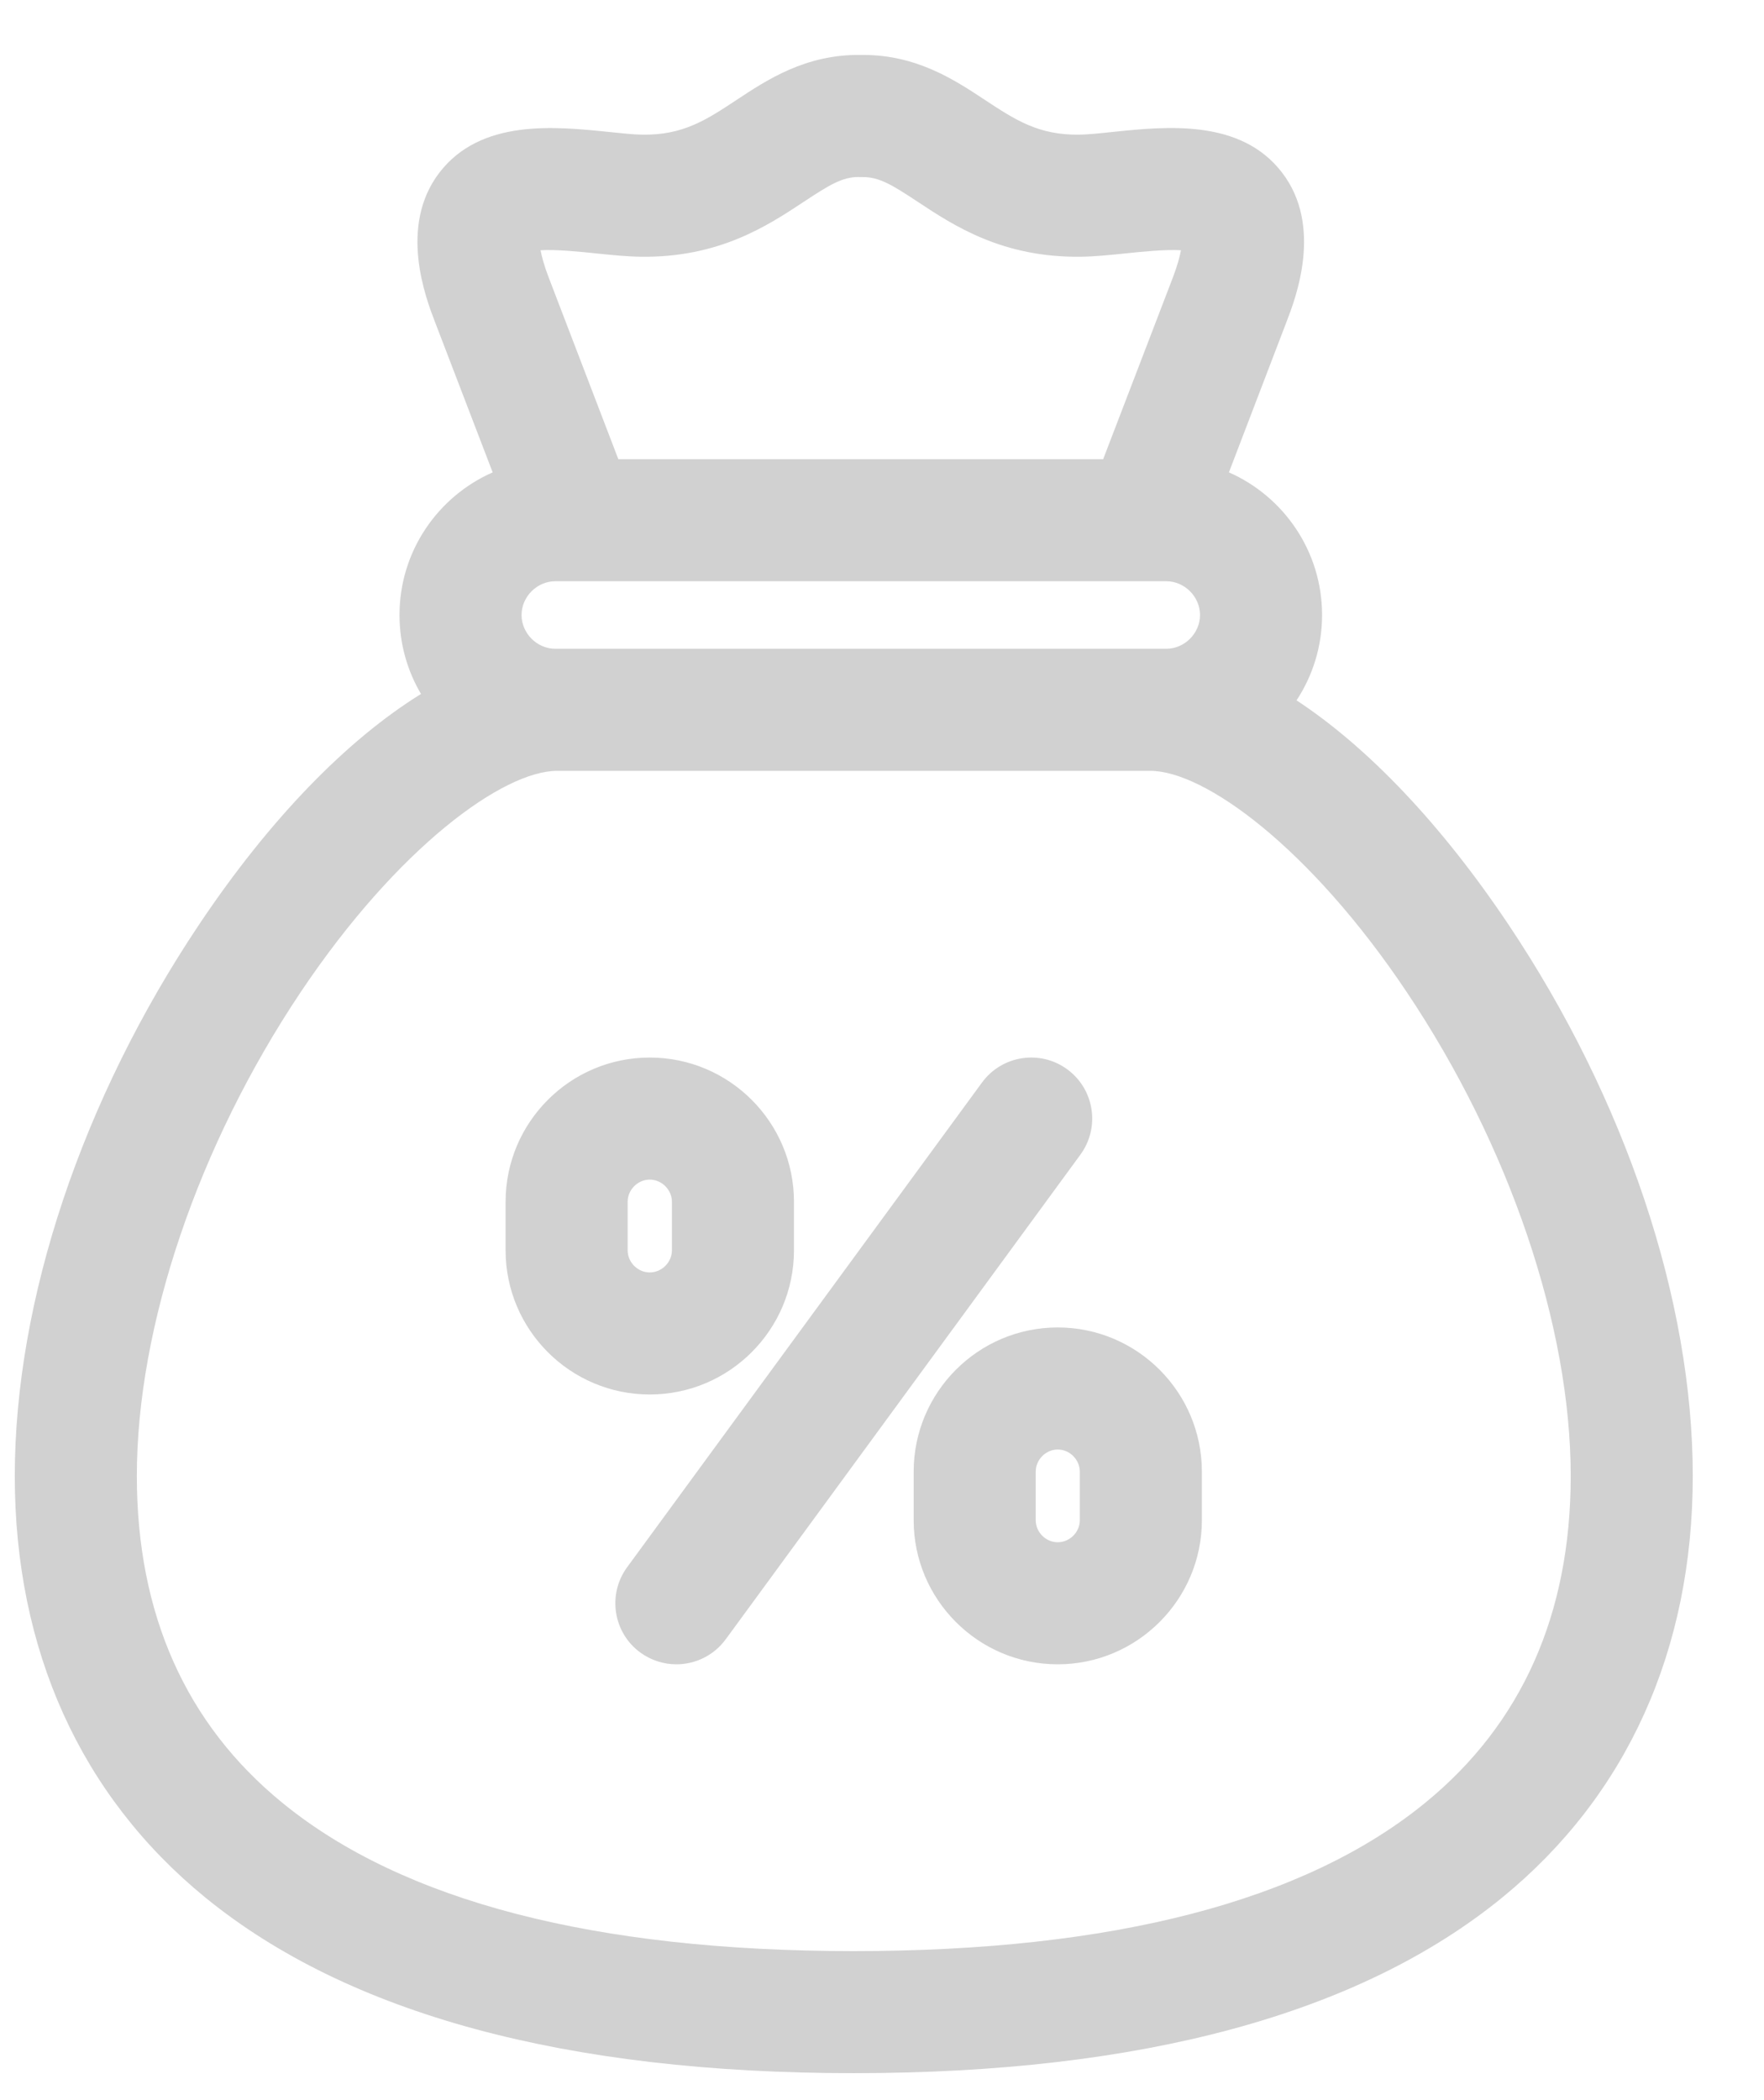 <svg width="21" height="25" viewBox="0 0 21 25" fill="none" xmlns="http://www.w3.org/2000/svg">
<path d="M17.956 11.003C17.155 9.807 16.281 8.893 15.435 8.337C15.627 8.045 15.739 7.696 15.739 7.321C15.739 6.563 15.282 5.91 14.63 5.623L15.317 3.828C15.425 3.548 15.752 2.693 15.263 2.055C14.771 1.413 13.888 1.504 13.243 1.571C13.092 1.587 12.949 1.602 12.848 1.603C12.363 1.61 12.083 1.425 11.729 1.192C11.366 0.952 10.916 0.654 10.275 0.654C10.266 0.654 10.257 0.654 10.248 0.654C9.593 0.645 9.134 0.948 8.765 1.192C8.411 1.426 8.131 1.611 7.646 1.603C7.546 1.602 7.403 1.587 7.251 1.571C6.606 1.505 5.724 1.413 5.231 2.055C4.742 2.693 5.069 3.548 5.177 3.829L5.865 5.623C5.212 5.911 4.756 6.563 4.756 7.321C4.756 7.664 4.849 7.985 5.012 8.261C4.129 8.807 3.21 9.751 2.372 11.003C0.976 13.088 0.176 15.481 0.176 17.57C0.176 19.641 0.96 21.376 2.444 22.588C4.145 23.976 6.742 24.679 10.164 24.679C13.586 24.679 16.184 23.976 17.884 22.588C19.368 21.376 20.152 19.641 20.152 17.57C20.152 15.481 19.352 13.088 17.956 11.003L17.956 11.003ZM7.101 3.017C7.286 3.036 7.46 3.054 7.627 3.056C8.559 3.07 9.141 2.685 9.566 2.404C9.868 2.205 10.024 2.107 10.221 2.107C10.225 2.107 10.229 2.107 10.233 2.108L10.248 2.108L10.263 2.108C10.464 2.104 10.621 2.201 10.928 2.404C11.353 2.685 11.934 3.069 12.868 3.056C13.034 3.054 13.209 3.036 13.394 3.017C13.574 2.998 13.875 2.967 14.059 2.979C14.046 3.051 14.018 3.158 13.961 3.308L13.133 5.466H7.361L6.534 3.308C6.476 3.158 6.449 3.051 6.435 2.979C6.62 2.967 6.921 2.998 7.101 3.017ZM6.611 7.723C6.393 7.723 6.209 7.539 6.209 7.321C6.209 7.103 6.393 6.919 6.611 6.919H13.884C14.102 6.919 14.286 7.103 14.286 7.321C14.286 7.539 14.102 7.723 13.884 7.723H6.611ZM16.965 21.462C15.531 22.633 13.243 23.226 10.164 23.226C7.086 23.226 4.797 22.633 3.363 21.462C2.212 20.523 1.629 19.213 1.629 17.569C1.629 15.788 2.358 13.636 3.579 11.811C4.738 10.081 5.993 9.176 6.634 9.176H13.693C14.335 9.176 15.59 10.081 16.748 11.811C17.97 13.636 18.699 15.788 18.699 17.57C18.699 19.213 18.116 20.523 16.965 21.462H16.965ZM12.862 13.745L8.639 19.515C8.496 19.709 8.276 19.812 8.052 19.812C7.903 19.812 7.753 19.766 7.623 19.672C7.299 19.435 7.229 18.98 7.466 18.656L11.69 12.887C11.927 12.563 12.381 12.492 12.705 12.729C13.029 12.966 13.099 13.421 12.862 13.745V13.745ZM12.592 15.802C11.646 15.802 10.877 16.572 10.877 17.519V18.097C10.877 19.042 11.646 19.812 12.592 19.812C13.537 19.812 14.308 19.042 14.308 18.097V17.519C14.308 16.572 13.538 15.802 12.592 15.802ZM12.855 18.097C12.855 18.239 12.735 18.359 12.592 18.359C12.45 18.359 12.33 18.239 12.33 18.097V17.519C12.33 17.376 12.45 17.255 12.592 17.255C12.735 17.255 12.855 17.376 12.855 17.519V18.097ZM9.452 14.884V14.306C9.452 13.359 8.682 12.589 7.735 12.589C6.789 12.589 6.019 13.359 6.019 14.306V14.884C6.019 15.83 6.789 16.6 7.735 16.6C8.682 16.6 9.452 15.83 9.452 14.884ZM7.472 14.884V14.306C7.472 14.163 7.592 14.042 7.735 14.042C7.878 14.042 7.999 14.163 7.999 14.306V14.884C7.999 15.027 7.878 15.147 7.735 15.147C7.592 15.147 7.472 15.027 7.472 14.884Z" fill="#D1D1D1"/>
</svg>
